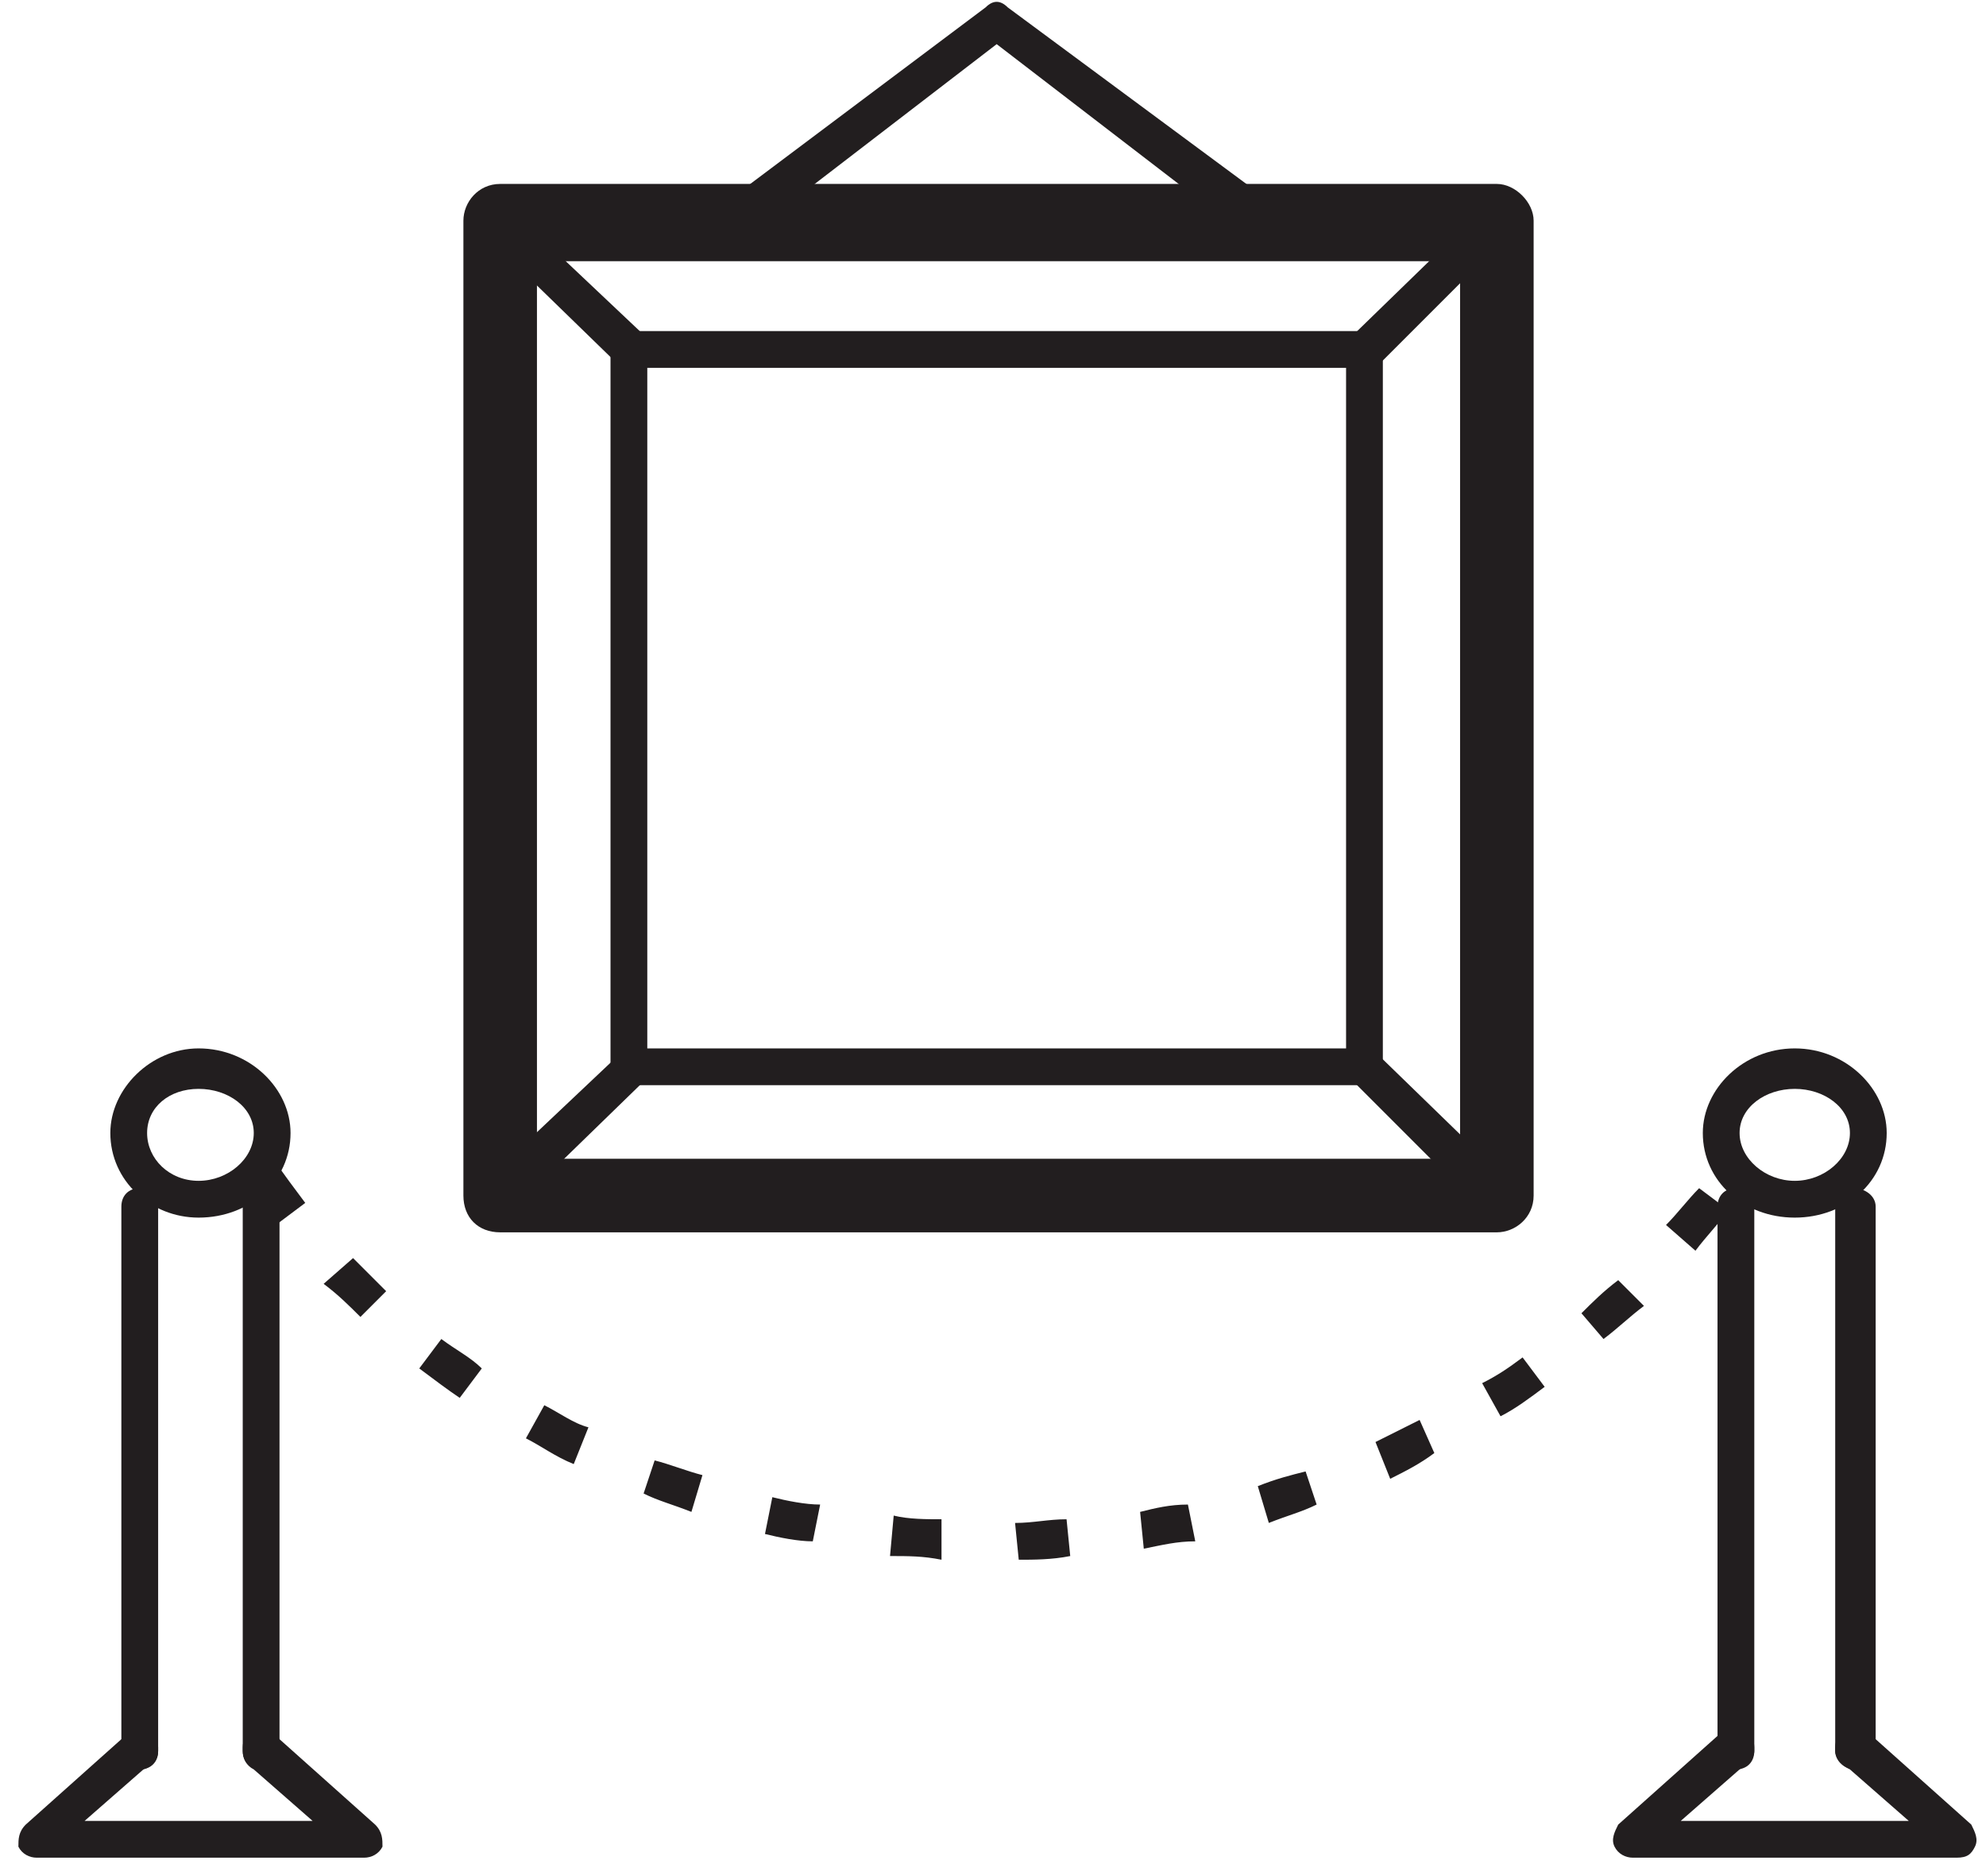 <?xml version="1.0" standalone="no"?><svg viewBox="0 0 54 51" style="background-color:#ffffff00" version="1.1" xmlns="http://www.w3.org/2000/svg" xmlns:xlink="http://www.w3.org/1999/xlink" xml:space="preserve" x="0px" y="0px" width="54px" height="51px">	<g id="Layer%201">		<g>			<g>				<g>					<path d="M 40.7 33.5 L 13.6 33.5 C 13 33.5 12.6 33.1 12.6 32.5 L 12.6 6 C 12.6 5.5 13 5 13.6 5 L 40.7 5 C 41.2 5 41.7 5.5 41.7 6 L 41.7 32.5 C 41.7 33.1 41.2 33.5 40.7 33.5 ZM 14.6 31.5 L 39.7 31.5 L 39.7 7.1 L 14.6 7.1 L 14.6 31.5 Z" fill="#221e1f"/>				</g>				<g>					<path d="M 37.1 29.5 L 17.1 29.5 C 16.8 29.5 16.6 29.3 16.6 29 L 16.6 9.5 C 16.6 9.2 16.8 9 17.1 9 L 37.1 9 C 37.4 9 37.6 9.2 37.6 9.5 L 37.6 29 C 37.6 29.3 37.4 29.5 37.1 29.5 ZM 17.6 28.5 L 36.6 28.5 L 36.6 10 L 17.6 10 L 17.6 28.5 Z" fill="#221e1f"/>				</g>				<g>					<path d="M 17.1 10 C 17 10 16.9 10 16.8 9.9 L 13.2 6.4 C 13 6.2 13 5.9 13.2 5.7 C 13.4 5.5 13.7 5.5 13.9 5.7 L 17.5 9.1 C 17.7 9.3 17.7 9.7 17.5 9.9 C 17.4 10 17.3 10 17.1 10 Z" fill="#221e1f"/>				</g>				<g>					<path d="M 37.1 10 C 37 10 36.9 10 36.8 9.9 C 36.6 9.7 36.6 9.3 36.8 9.1 L 40.3 5.7 C 40.5 5.5 40.8 5.5 41 5.7 C 41.2 5.9 41.2 6.2 41 6.4 L 37.5 9.9 C 37.4 10 37.3 10 37.1 10 Z" fill="#221e1f"/>				</g>				<g>					<path d="M 40.7 33 C 40.5 33 40.4 33 40.3 32.9 L 36.8 29.4 C 36.6 29.2 36.6 28.9 36.8 28.7 C 37 28.5 37.3 28.5 37.5 28.7 L 41 32.1 C 41.2 32.3 41.2 32.7 41 32.9 C 40.9 33 40.8 33 40.7 33 Z" fill="#221e1f"/>				</g>				<g>					<path d="M 13.6 33 C 13.4 33 13.3 33 13.2 32.9 C 13 32.7 13 32.3 13.2 32.1 L 16.8 28.7 C 17 28.5 17.3 28.5 17.5 28.7 C 17.7 28.9 17.7 29.2 17.5 29.4 L 13.9 32.9 C 13.8 33 13.7 33 13.6 33 Z" fill="#221e1f"/>				</g>			</g>			<g>				<path d="M 34.4 6.6 C 34.3 6.6 34.1 6.5 34 6.5 L 27.1 1.2 L 20.2 6.5 C 20 6.6 19.7 6.6 19.5 6.4 C 19.3 6.1 19.4 5.8 19.6 5.6 L 26.8 0.2 C 27 0 27.2 0 27.4 0.2 L 34.7 5.6 C 34.9 5.8 34.9 6.1 34.8 6.4 C 34.7 6.5 34.5 6.6 34.4 6.6 Z" fill="#221e1f"/>			</g>			<g>				<g>					<path d="M 27.7 42.4 L 27.6 41.4 C 28.1 41.4 28.5 41.3 29 41.3 L 29.1 42.3 C 28.6 42.4 28.1 42.4 27.7 42.4 ZM 25.6 42.4 C 25.1 42.3 24.7 42.3 24.2 42.3 L 24.3 41.2 C 24.7 41.3 25.2 41.3 25.6 41.3 L 25.6 42.4 ZM 31.1 42.1 L 31 41.1 C 31.4 41 31.8 40.9 32.3 40.9 L 32.5 41.9 C 32 41.9 31.6 42 31.1 42.1 ZM 22.1 41.9 C 21.7 41.9 21.2 41.8 20.8 41.7 L 21 40.7 C 21.4 40.8 21.9 40.9 22.3 40.9 L 22.1 41.9 ZM 34.5 41.4 L 34.2 40.4 C 34.7 40.2 35.1 40.1 35.5 40 L 35.8 40.9 C 35.4 41.1 35 41.2 34.5 41.4 ZM 18.8 41.1 C 18.3 40.9 17.9 40.8 17.5 40.6 L 17.8 39.7 C 18.2 39.8 18.7 40 19.1 40.1 L 18.8 41.1 ZM 37.8 40.2 L 37.4 39.2 C 37.8 39 38.2 38.8 38.6 38.6 L 39 39.5 C 38.6 39.8 38.2 40 37.8 40.2 ZM 15.6 39.8 C 15.1 39.6 14.7 39.3 14.3 39.1 L 14.8 38.2 C 15.2 38.4 15.6 38.7 16 38.8 L 15.6 39.8 ZM 40.8 38.5 L 40.3 37.6 C 40.7 37.4 41 37.2 41.4 36.9 L 42 37.7 C 41.6 38 41.2 38.3 40.8 38.5 ZM 12.5 38 C 12.2 37.8 11.8 37.5 11.4 37.2 L 12 36.4 C 12.4 36.7 12.8 36.9 13.1 37.2 L 12.5 38 ZM 43.6 36.4 L 43 35.7 C 43.3 35.4 43.6 35.1 44 34.8 L 44.7 35.5 C 44.3 35.8 44 36.1 43.6 36.4 ZM 9.8 35.8 C 9.5 35.5 9.2 35.2 8.8 34.9 L 9.6 34.2 C 9.9 34.5 10.2 34.8 10.5 35.1 L 9.8 35.8 ZM 46.1 34 L 45.3 33.3 C 45.6 33 45.9 32.6 46.2 32.3 L 47 32.9 C 46.7 33.3 46.4 33.6 46.1 34 ZM 7.5 33.3 C 7.2 32.9 6.9 32.5 6.6 32.2 L 7.5 31.6 C 7.7 31.9 8 32.3 8.3 32.7 L 7.5 33.3 Z" fill="#221e1f"/>				</g>				<g>					<g>						<g>							<path d="M 3.8 48.1 C 3.5 48.1 3.3 47.9 3.3 47.6 L 3.3 32.8 C 3.3 32.5 3.5 32.3 3.8 32.3 C 4.1 32.3 4.3 32.5 4.3 32.8 L 4.3 47.6 C 4.3 47.9 4.1 48.1 3.8 48.1 Z" fill="#221e1f"/>						</g>						<g>							<path d="M 7.1 48.1 C 6.8 48.1 6.6 47.9 6.6 47.6 L 6.6 32.8 C 6.6 32.5 6.8 32.3 7.1 32.3 C 7.4 32.3 7.6 32.5 7.6 32.8 L 7.6 47.6 C 7.6 47.9 7.4 48.1 7.1 48.1 Z" fill="#221e1f"/>						</g>						<g>							<path d="M 5.4 33.1 C 4.1 33.1 3 32.1 3 30.8 C 3 29.6 4.1 28.5 5.4 28.5 C 6.8 28.5 7.9 29.6 7.9 30.8 C 7.9 32.1 6.8 33.1 5.4 33.1 ZM 5.4 29.6 C 4.6 29.6 4 30.1 4 30.8 C 4 31.5 4.6 32.1 5.4 32.1 C 6.2 32.1 6.9 31.5 6.9 30.8 C 6.9 30.1 6.2 29.6 5.4 29.6 Z" fill="#221e1f"/>						</g>						<g>							<path d="M 9.9 50.5 L 1 50.5 C 0.8 50.5 0.6 50.4 0.5 50.2 C 0.5 50 0.5 49.8 0.7 49.6 L 3.5 47.1 C 3.6 47 3.8 47 4 47.1 C 4.2 47.1 4.3 47.3 4.3 47.5 L 4.3 47.6 C 4.3 47.8 4.2 48 3.9 48.1 L 2.3 49.5 L 8.5 49.5 L 6.9 48.1 C 6.7 48 6.6 47.8 6.6 47.6 L 6.6 47.5 C 6.6 47.3 6.7 47.1 6.9 47.1 C 7 47 7.3 47 7.4 47.1 L 10.2 49.6 C 10.4 49.8 10.4 50 10.4 50.2 C 10.3 50.4 10.1 50.5 9.9 50.5 Z" fill="#221e1f"/>						</g>					</g>					<g>						<g>							<path d="M 47.2 48.1 C 46.9 48.1 46.7 47.9 46.7 47.6 L 46.7 32.8 C 46.7 32.5 46.9 32.3 47.2 32.3 C 47.5 32.3 47.7 32.5 47.7 32.8 L 47.7 47.6 C 47.7 47.9 47.5 48.1 47.2 48.1 Z" fill="#221e1f"/>						</g>						<g>							<path d="M 50.4 48.1 C 50.2 48.1 49.9 47.9 49.9 47.6 L 49.9 32.8 C 49.9 32.5 50.2 32.3 50.4 32.3 C 50.7 32.3 51 32.5 51 32.8 L 51 47.6 C 51 47.9 50.7 48.1 50.4 48.1 Z" fill="#221e1f"/>						</g>						<g>							<path d="M 48.8 33.1 C 47.4 33.1 46.3 32.1 46.3 30.8 C 46.3 29.6 47.4 28.5 48.8 28.5 C 50.2 28.5 51.3 29.6 51.3 30.8 C 51.3 32.1 50.2 33.1 48.8 33.1 ZM 48.8 29.6 C 48 29.6 47.3 30.1 47.3 30.8 C 47.3 31.5 48 32.1 48.8 32.1 C 49.6 32.1 50.3 31.5 50.3 30.8 C 50.3 30.1 49.6 29.6 48.8 29.6 Z" fill="#221e1f"/>						</g>						<g>							<path d="M 53.2 50.5 L 44.4 50.5 C 44.2 50.5 44 50.4 43.9 50.2 C 43.8 50 43.9 49.8 44 49.6 L 46.8 47.1 C 47 47 47.2 47 47.4 47.1 C 47.6 47.1 47.7 47.3 47.7 47.5 L 47.7 47.6 C 47.7 47.8 47.5 48 47.3 48.1 L 45.7 49.5 L 51.9 49.5 L 50.3 48.1 C 50.1 48 49.9 47.8 49.9 47.6 L 49.9 47.5 C 49.9 47.3 50 47.1 50.2 47.1 C 50.4 47 50.6 47 50.8 47.1 L 53.6 49.6 C 53.7 49.8 53.8 50 53.7 50.2 C 53.6 50.4 53.5 50.5 53.2 50.5 Z" fill="#221e1f"/>						</g>					</g>				</g>			</g>		</g>	</g></svg>